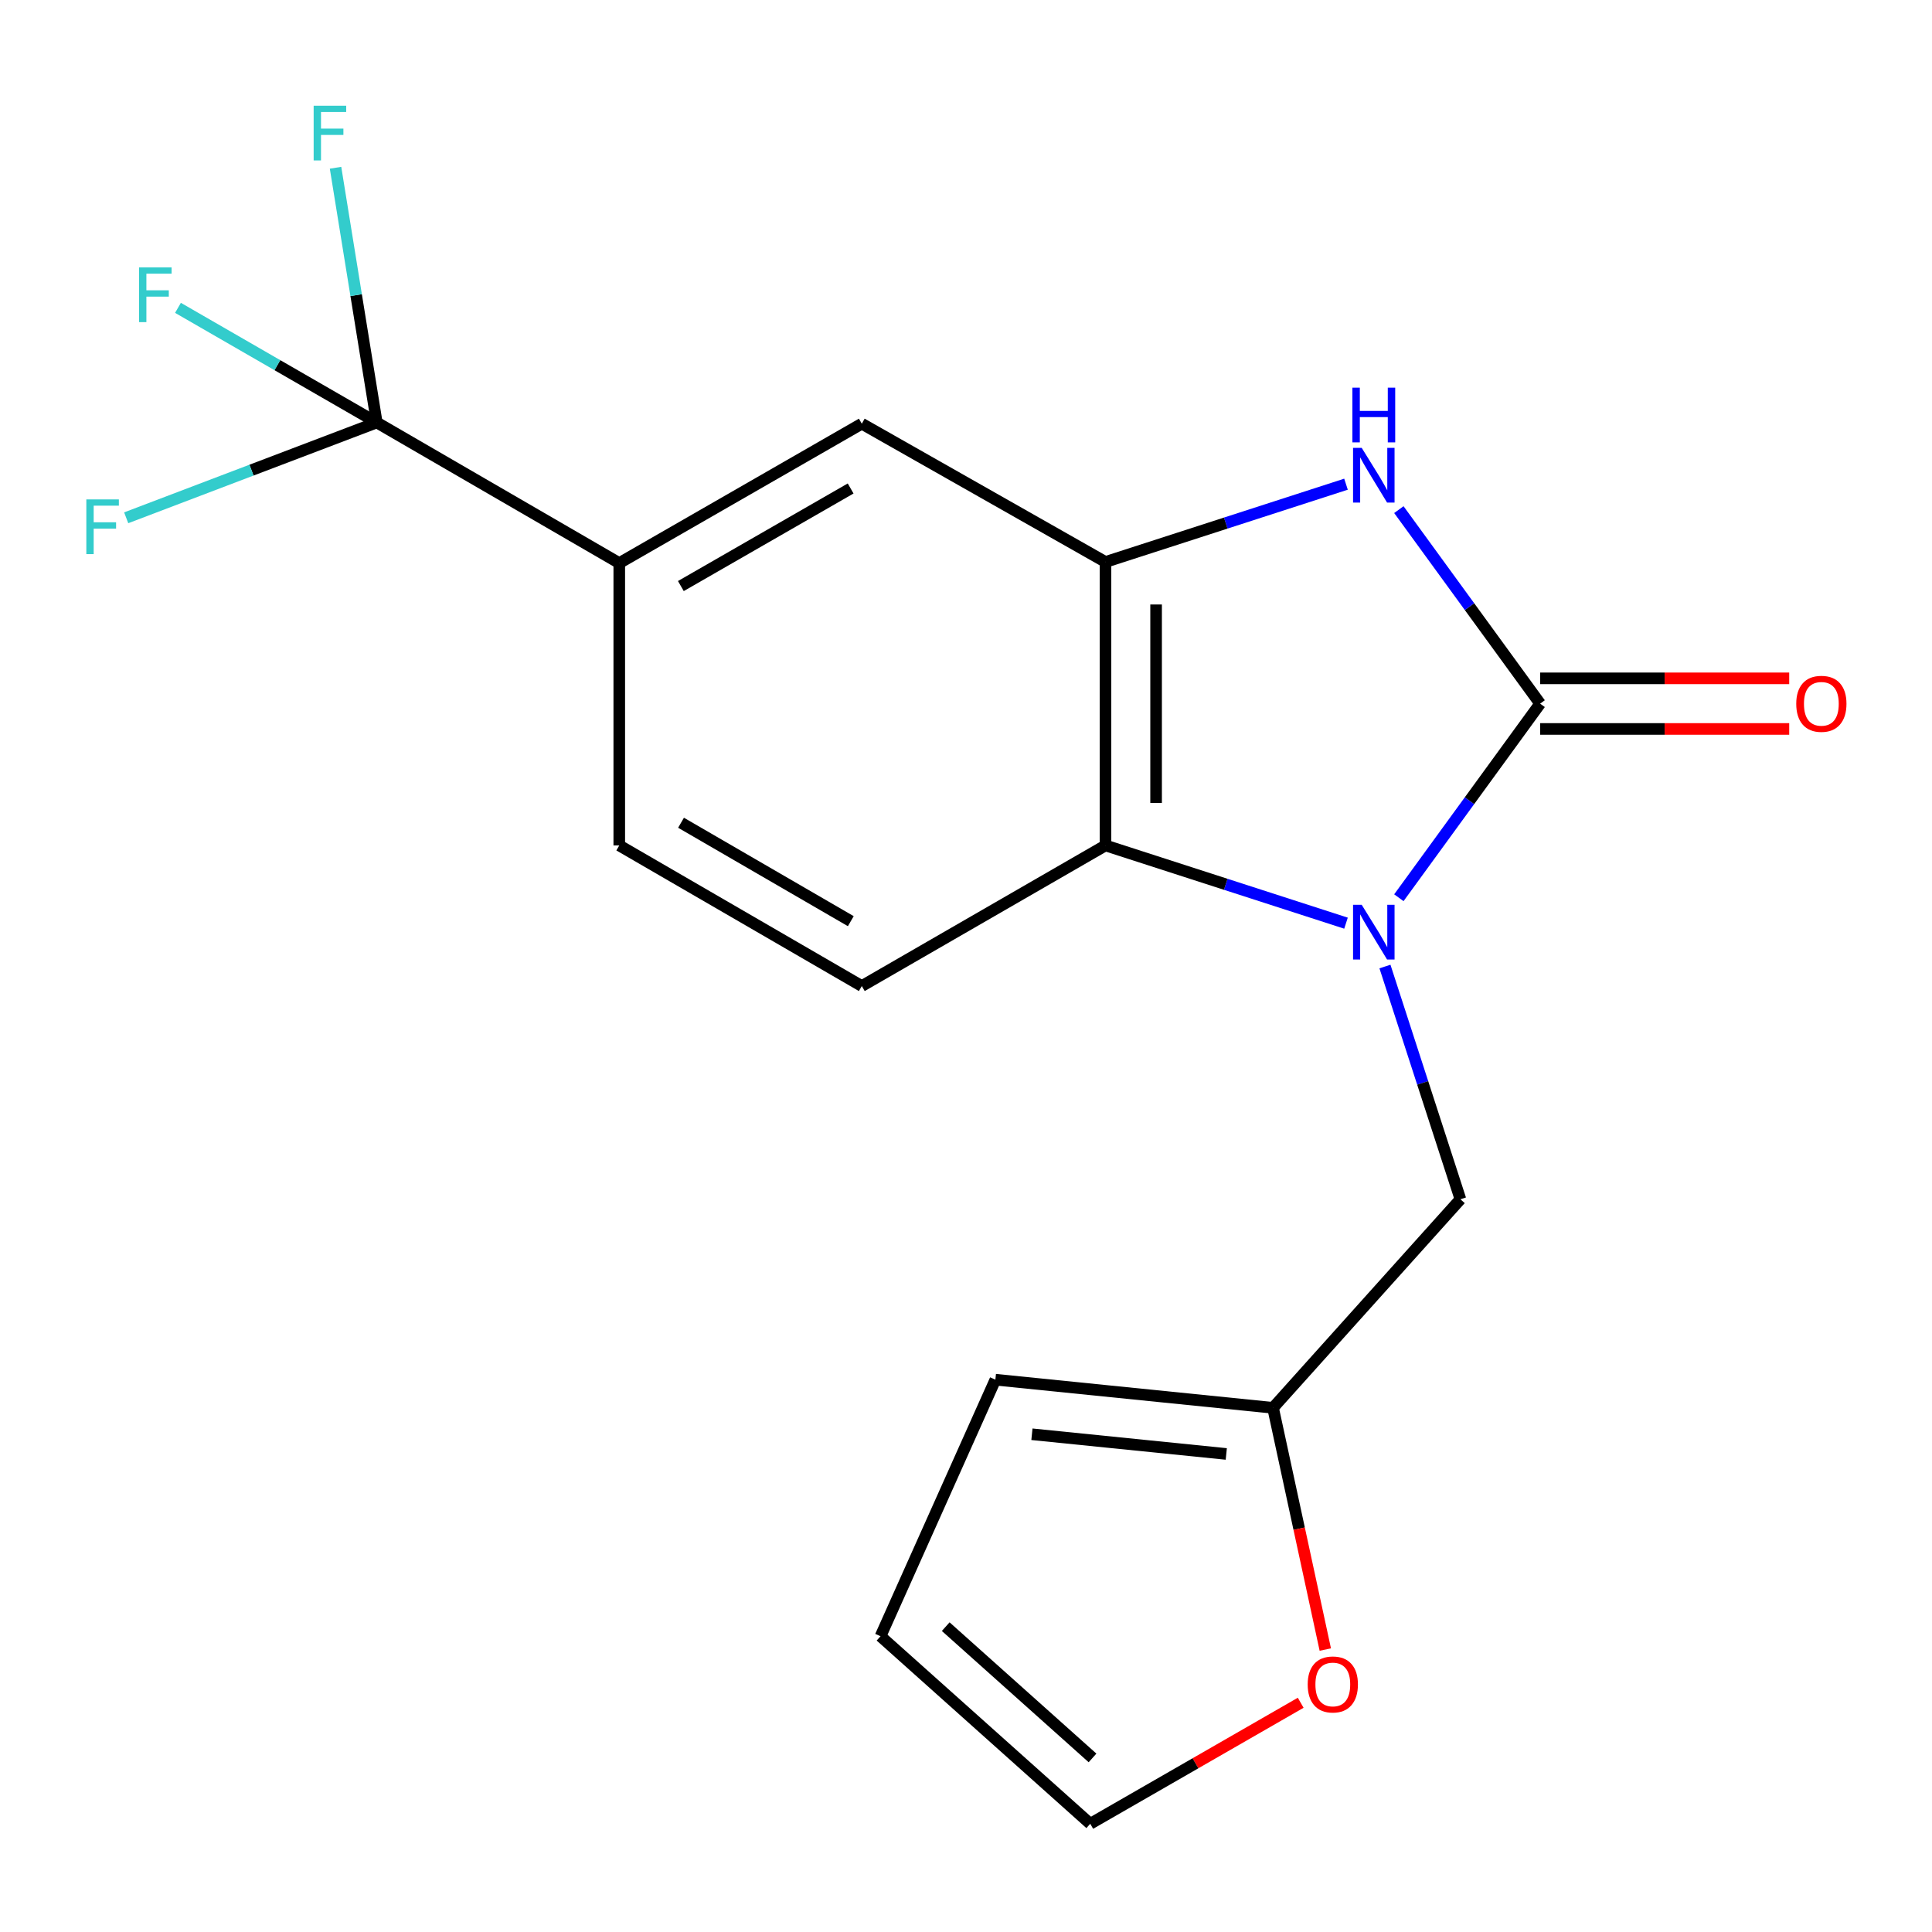 <?xml version='1.0' encoding='iso-8859-1'?>
<svg version='1.1' baseProfile='full'
              xmlns='http://www.w3.org/2000/svg'
                      xmlns:rdkit='http://www.rdkit.org/xml'
                      xmlns:xlink='http://www.w3.org/1999/xlink'
                  xml:space='preserve'
width='1000px' height='1000px' viewBox='0 0 1000 1000'>
<!-- END OF HEADER -->
<rect style='opacity:1.0;fill:#FFFFFF;stroke:none' width='1000' height='1000' x='0' y='0'> </rect>
<path class='bond-0' d='M 724.047,464.662 L 760.61,414.434' style='fill:none;fill-rule:evenodd;stroke:#0000FF;stroke-width:6px;stroke-linecap:butt;stroke-linejoin:miter;stroke-opacity:1' />
<path class='bond-0' d='M 760.61,414.434 L 797.173,364.207' style='fill:none;fill-rule:evenodd;stroke:#000000;stroke-width:6px;stroke-linecap:butt;stroke-linejoin:miter;stroke-opacity:1' />
<path class='bond-3' d='M 696.689,477.829 L 634.443,457.713' style='fill:none;fill-rule:evenodd;stroke:#0000FF;stroke-width:6px;stroke-linecap:butt;stroke-linejoin:miter;stroke-opacity:1' />
<path class='bond-3' d='M 634.443,457.713 L 572.198,437.598' style='fill:none;fill-rule:evenodd;stroke:#000000;stroke-width:6px;stroke-linecap:butt;stroke-linejoin:miter;stroke-opacity:1' />
<path class='bond-7' d='M 716.848,500.273 L 736.382,560.503' style='fill:none;fill-rule:evenodd;stroke:#0000FF;stroke-width:6px;stroke-linecap:butt;stroke-linejoin:miter;stroke-opacity:1' />
<path class='bond-7' d='M 736.382,560.503 L 755.915,620.733' style='fill:none;fill-rule:evenodd;stroke:#000000;stroke-width:6px;stroke-linecap:butt;stroke-linejoin:miter;stroke-opacity:1' />
<path class='bond-1' d='M 797.173,364.207 L 760.612,313.993' style='fill:none;fill-rule:evenodd;stroke:#000000;stroke-width:6px;stroke-linecap:butt;stroke-linejoin:miter;stroke-opacity:1' />
<path class='bond-1' d='M 760.612,313.993 L 724.05,263.78' style='fill:none;fill-rule:evenodd;stroke:#0000FF;stroke-width:6px;stroke-linecap:butt;stroke-linejoin:miter;stroke-opacity:1' />
<path class='bond-10' d='M 797.173,377.304 L 861.633,377.304' style='fill:none;fill-rule:evenodd;stroke:#000000;stroke-width:6px;stroke-linecap:butt;stroke-linejoin:miter;stroke-opacity:1' />
<path class='bond-10' d='M 861.633,377.304 L 926.094,377.304' style='fill:none;fill-rule:evenodd;stroke:#FF0000;stroke-width:6px;stroke-linecap:butt;stroke-linejoin:miter;stroke-opacity:1' />
<path class='bond-10' d='M 797.173,351.109 L 861.633,351.109' style='fill:none;fill-rule:evenodd;stroke:#000000;stroke-width:6px;stroke-linecap:butt;stroke-linejoin:miter;stroke-opacity:1' />
<path class='bond-10' d='M 861.633,351.109 L 926.094,351.109' style='fill:none;fill-rule:evenodd;stroke:#FF0000;stroke-width:6px;stroke-linecap:butt;stroke-linejoin:miter;stroke-opacity:1' />
<path class='bond-19' d='M 696.688,250.616 L 634.443,270.745' style='fill:none;fill-rule:evenodd;stroke:#0000FF;stroke-width:6px;stroke-linecap:butt;stroke-linejoin:miter;stroke-opacity:1' />
<path class='bond-19' d='M 634.443,270.745 L 572.198,290.874' style='fill:none;fill-rule:evenodd;stroke:#000000;stroke-width:6px;stroke-linecap:butt;stroke-linejoin:miter;stroke-opacity:1' />
<path class='bond-2' d='M 572.198,290.874 L 572.198,437.598' style='fill:none;fill-rule:evenodd;stroke:#000000;stroke-width:6px;stroke-linecap:butt;stroke-linejoin:miter;stroke-opacity:1' />
<path class='bond-2' d='M 598.393,312.882 L 598.393,415.589' style='fill:none;fill-rule:evenodd;stroke:#000000;stroke-width:6px;stroke-linecap:butt;stroke-linejoin:miter;stroke-opacity:1' />
<path class='bond-6' d='M 572.198,290.874 L 446.067,219.302' style='fill:none;fill-rule:evenodd;stroke:#000000;stroke-width:6px;stroke-linecap:butt;stroke-linejoin:miter;stroke-opacity:1' />
<path class='bond-8' d='M 572.198,437.598 L 446.067,510.377' style='fill:none;fill-rule:evenodd;stroke:#000000;stroke-width:6px;stroke-linecap:butt;stroke-linejoin:miter;stroke-opacity:1' />
<path class='bond-4' d='M 195.012,218.676 L 320.532,291.456' style='fill:none;fill-rule:evenodd;stroke:#000000;stroke-width:6px;stroke-linecap:butt;stroke-linejoin:miter;stroke-opacity:1' />
<path class='bond-16' d='M 195.012,218.676 L 143.566,189.008' style='fill:none;fill-rule:evenodd;stroke:#000000;stroke-width:6px;stroke-linecap:butt;stroke-linejoin:miter;stroke-opacity:1' />
<path class='bond-16' d='M 143.566,189.008 L 92.12,159.34' style='fill:none;fill-rule:evenodd;stroke:#33CCCC;stroke-width:6px;stroke-linecap:butt;stroke-linejoin:miter;stroke-opacity:1' />
<path class='bond-17' d='M 195.012,218.676 L 184.343,152.756' style='fill:none;fill-rule:evenodd;stroke:#000000;stroke-width:6px;stroke-linecap:butt;stroke-linejoin:miter;stroke-opacity:1' />
<path class='bond-17' d='M 184.343,152.756 L 173.673,86.836' style='fill:none;fill-rule:evenodd;stroke:#33CCCC;stroke-width:6px;stroke-linecap:butt;stroke-linejoin:miter;stroke-opacity:1' />
<path class='bond-18' d='M 195.012,218.676 L 130.167,243.342' style='fill:none;fill-rule:evenodd;stroke:#000000;stroke-width:6px;stroke-linecap:butt;stroke-linejoin:miter;stroke-opacity:1' />
<path class='bond-18' d='M 130.167,243.342 L 65.321,268.007' style='fill:none;fill-rule:evenodd;stroke:#33CCCC;stroke-width:6px;stroke-linecap:butt;stroke-linejoin:miter;stroke-opacity:1' />
<path class='bond-5' d='M 320.532,291.456 L 320.532,437.598' style='fill:none;fill-rule:evenodd;stroke:#000000;stroke-width:6px;stroke-linecap:butt;stroke-linejoin:miter;stroke-opacity:1' />
<path class='bond-20' d='M 320.532,291.456 L 446.067,219.302' style='fill:none;fill-rule:evenodd;stroke:#000000;stroke-width:6px;stroke-linecap:butt;stroke-linejoin:miter;stroke-opacity:1' />
<path class='bond-20' d='M 352.416,303.344 L 440.29,252.836' style='fill:none;fill-rule:evenodd;stroke:#000000;stroke-width:6px;stroke-linecap:butt;stroke-linejoin:miter;stroke-opacity:1' />
<path class='bond-9' d='M 755.915,620.733 L 658.919,728.687' style='fill:none;fill-rule:evenodd;stroke:#000000;stroke-width:6px;stroke-linecap:butt;stroke-linejoin:miter;stroke-opacity:1' />
<path class='bond-12' d='M 446.067,510.377 L 320.532,437.598' style='fill:none;fill-rule:evenodd;stroke:#000000;stroke-width:6px;stroke-linecap:butt;stroke-linejoin:miter;stroke-opacity:1' />
<path class='bond-12' d='M 440.375,476.798 L 352.501,425.852' style='fill:none;fill-rule:evenodd;stroke:#000000;stroke-width:6px;stroke-linecap:butt;stroke-linejoin:miter;stroke-opacity:1' />
<path class='bond-11' d='M 658.919,728.687 L 672.445,791.247' style='fill:none;fill-rule:evenodd;stroke:#000000;stroke-width:6px;stroke-linecap:butt;stroke-linejoin:miter;stroke-opacity:1' />
<path class='bond-11' d='M 672.445,791.247 L 685.972,853.807' style='fill:none;fill-rule:evenodd;stroke:#FF0000;stroke-width:6px;stroke-linecap:butt;stroke-linejoin:miter;stroke-opacity:1' />
<path class='bond-13' d='M 658.919,728.687 L 515.208,714.12' style='fill:none;fill-rule:evenodd;stroke:#000000;stroke-width:6px;stroke-linecap:butt;stroke-linejoin:miter;stroke-opacity:1' />
<path class='bond-13' d='M 634.721,752.564 L 534.123,742.367' style='fill:none;fill-rule:evenodd;stroke:#000000;stroke-width:6px;stroke-linecap:butt;stroke-linejoin:miter;stroke-opacity:1' />
<path class='bond-14' d='M 673.238,881.345 L 618.774,912.665' style='fill:none;fill-rule:evenodd;stroke:#FF0000;stroke-width:6px;stroke-linecap:butt;stroke-linejoin:miter;stroke-opacity:1' />
<path class='bond-14' d='M 618.774,912.665 L 564.31,943.985' style='fill:none;fill-rule:evenodd;stroke:#000000;stroke-width:6px;stroke-linecap:butt;stroke-linejoin:miter;stroke-opacity:1' />
<path class='bond-15' d='M 515.208,714.12 L 455.759,846.916' style='fill:none;fill-rule:evenodd;stroke:#000000;stroke-width:6px;stroke-linecap:butt;stroke-linejoin:miter;stroke-opacity:1' />
<path class='bond-21' d='M 564.31,943.985 L 455.759,846.916' style='fill:none;fill-rule:evenodd;stroke:#000000;stroke-width:6px;stroke-linecap:butt;stroke-linejoin:miter;stroke-opacity:1' />
<path class='bond-21' d='M 565.489,909.898 L 489.503,841.95' style='fill:none;fill-rule:evenodd;stroke:#000000;stroke-width:6px;stroke-linecap:butt;stroke-linejoin:miter;stroke-opacity:1' />
<path  class='atom-0' d='M 704.817 468.319
L 714.097 483.319
Q 715.017 484.799, 716.497 487.479
Q 717.977 490.159, 718.057 490.319
L 718.057 468.319
L 721.817 468.319
L 721.817 496.639
L 717.937 496.639
L 707.977 480.239
Q 706.817 478.319, 705.577 476.119
Q 704.377 473.919, 704.017 473.239
L 704.017 496.639
L 700.337 496.639
L 700.337 468.319
L 704.817 468.319
' fill='#0000FF'/>
<path  class='atom-2' d='M 704.817 231.803
L 714.097 246.803
Q 715.017 248.283, 716.497 250.963
Q 717.977 253.643, 718.057 253.803
L 718.057 231.803
L 721.817 231.803
L 721.817 260.123
L 717.937 260.123
L 707.977 243.723
Q 706.817 241.803, 705.577 239.603
Q 704.377 237.403, 704.017 236.723
L 704.017 260.123
L 700.337 260.123
L 700.337 231.803
L 704.817 231.803
' fill='#0000FF'/>
<path  class='atom-2' d='M 699.997 200.651
L 703.837 200.651
L 703.837 212.691
L 718.317 212.691
L 718.317 200.651
L 722.157 200.651
L 722.157 228.971
L 718.317 228.971
L 718.317 215.891
L 703.837 215.891
L 703.837 228.971
L 699.997 228.971
L 699.997 200.651
' fill='#0000FF'/>
<path  class='atom-11' d='M 929.733 364.287
Q 929.733 357.487, 933.093 353.687
Q 936.453 349.887, 942.733 349.887
Q 949.013 349.887, 952.373 353.687
Q 955.733 357.487, 955.733 364.287
Q 955.733 371.167, 952.333 375.087
Q 948.933 378.967, 942.733 378.967
Q 936.493 378.967, 933.093 375.087
Q 929.733 371.207, 929.733 364.287
M 942.733 375.767
Q 947.053 375.767, 949.373 372.887
Q 951.733 369.967, 951.733 364.287
Q 951.733 358.727, 949.373 355.927
Q 947.053 353.087, 942.733 353.087
Q 938.413 353.087, 936.053 355.887
Q 933.733 358.687, 933.733 364.287
Q 933.733 370.007, 936.053 372.887
Q 938.413 375.767, 942.733 375.767
' fill='#FF0000'/>
<path  class='atom-12' d='M 676.859 871.867
Q 676.859 865.067, 680.219 861.267
Q 683.579 857.467, 689.859 857.467
Q 696.139 857.467, 699.499 861.267
Q 702.859 865.067, 702.859 871.867
Q 702.859 878.747, 699.459 882.667
Q 696.059 886.547, 689.859 886.547
Q 683.619 886.547, 680.219 882.667
Q 676.859 878.787, 676.859 871.867
M 689.859 883.347
Q 694.179 883.347, 696.499 880.467
Q 698.859 877.547, 698.859 871.867
Q 698.859 866.307, 696.499 863.507
Q 694.179 860.667, 689.859 860.667
Q 685.539 860.667, 683.179 863.467
Q 680.859 866.267, 680.859 871.867
Q 680.859 877.587, 683.179 880.467
Q 685.539 883.347, 689.859 883.347
' fill='#FF0000'/>
<path  class='atom-17' d='M 71.973 138.416
L 88.813 138.416
L 88.813 141.656
L 75.773 141.656
L 75.773 150.256
L 87.373 150.256
L 87.373 153.536
L 75.773 153.536
L 75.773 166.736
L 71.973 166.736
L 71.973 138.416
' fill='#33CCCC'/>
<path  class='atom-18' d='M 162.347 54.722
L 179.187 54.722
L 179.187 57.962
L 166.147 57.962
L 166.147 66.562
L 177.747 66.562
L 177.747 69.842
L 166.147 69.842
L 166.147 83.042
L 162.347 83.042
L 162.347 54.722
' fill='#33CCCC'/>
<path  class='atom-19' d='M 44.686 258.494
L 61.526 258.494
L 61.526 261.734
L 48.486 261.734
L 48.486 270.334
L 60.086 270.334
L 60.086 273.614
L 48.486 273.614
L 48.486 286.814
L 44.686 286.814
L 44.686 258.494
' fill='#33CCCC'/>
</svg>
